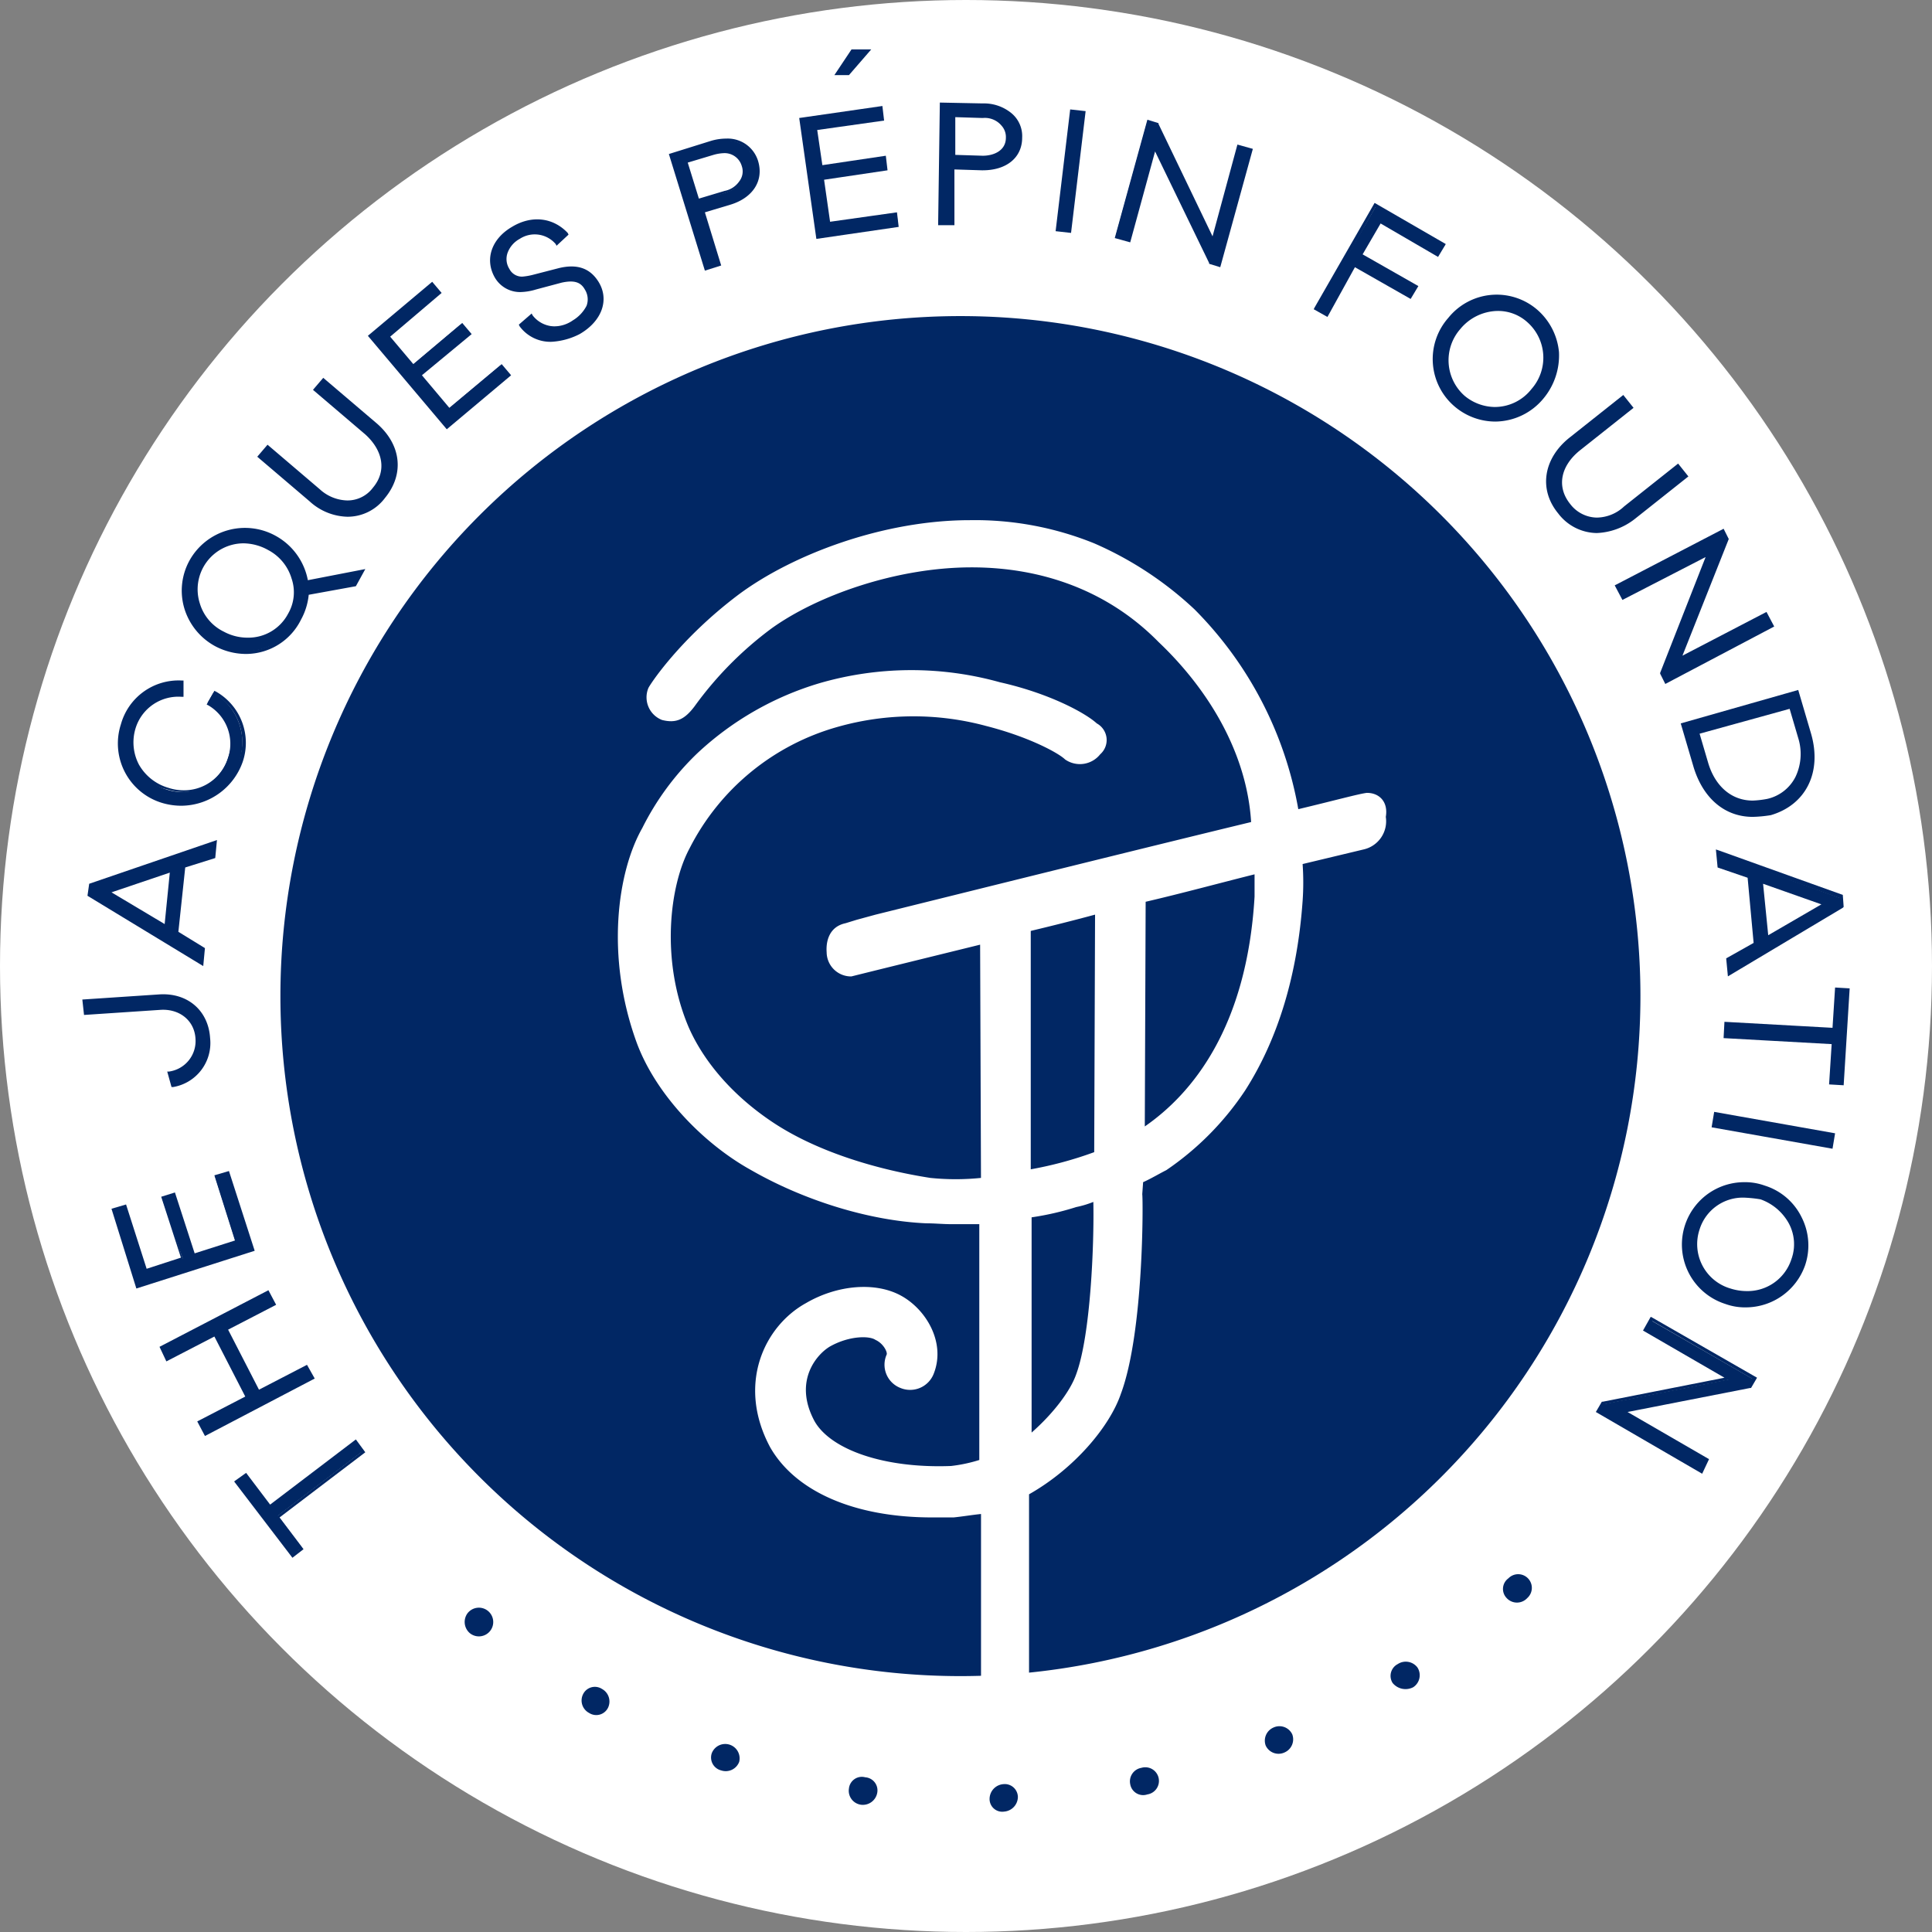 <svg xmlns="http://www.w3.org/2000/svg" width="319.992" height="319.992">
  <rect width="100%" height="100%" fill="#808080" stroke="none"/>
  <g data-name="Group 153" transform="translate(-523 -281)">
    <circle cx="159.996" cy="159.996" r="159.996" fill="#fff" data-name="Ellipse 1" transform="translate(523 281)"/>
    <g data-name="Group 152">
      <path fill="#012764" d="M794.7 445.981a112.628 112.628 0 1 1-112.628-112.628A112.621 112.621 0 0 1 794.7 445.981Z" data-name="Path 507"/>
      <path fill="#fff" d="m712.609 467.569.142-37.211c6.107-1.42 12.356-3.125 18.038-4.545v3.693c-1.279 21.729-10.369 32.666-18.18 38.063Zm-11.362 41.046c-.994 2.841-3.835 6.533-7.385 9.658v-35.65a46.2 46.2 0 0 0 7.385-1.7 16.589 16.589 0 0 0 2.841-.852c.141 6.813-.427 22.01-2.841 28.543Zm-7.527-73.428c3.551-.852 6.959-1.7 10.652-2.7l-.142 39.342a62.315 62.315 0 0 1-10.51 2.841Zm55.675-22.866c-1.278.142-5.4 1.278-11.362 2.7a62.206 62.206 0 0 0-17.185-33.092 58.141 58.141 0 0 0-16.617-10.936 52.593 52.593 0 0 0-20.596-3.838c-14.345 0-29.4 5.681-38.347 12.356-9.8 7.385-14.771 15.055-14.913 15.481a4.024 4.024 0 0 0 2.272 5.255c2.272.568 3.693 0 5.4-2.272a59.1 59.1 0 0 1 12.78-12.92c7.527-5.4 20.594-10.084 33.092-10.084 11.646 0 22.582 3.835 30.962 12.356 8.38 7.954 14.629 18.464 15.339 29.826-17.611 4.261-43.318 10.652-62.208 15.339l-3.125.852-1.846.568c-2.7.568-3.267 2.983-3.125 4.829a4.039 4.039 0 0 0 3.835 3.977h.284c3.977-.994 12.072-2.983 21.3-5.255l.142 38.632a41.3 41.3 0 0 1-8.38 0c-8.238-1.278-18.464-4.119-26.133-9.232-6.817-4.545-11.5-10.226-13.919-15.765-4.687-11.078-3.125-23.435.142-29.542a39.458 39.458 0 0 1 24.576-20.172 46.07 46.07 0 0 1 24.571-.142c7.243 1.846 12.072 4.545 13.067 5.539a4.289 4.289 0 0 0 5.823-.852 3.137 3.137 0 0 0-.568-5.113c-1.846-1.7-7.812-4.971-16.049-6.817a54.567 54.567 0 0 0-29.826.142 50.774 50.774 0 0 0-20.31 11.646 44.952 44.952 0 0 0-9.09 12.356c-4.119 7.243-6.107 21.162-.994 35.365 3.125 8.664 11.078 16.9 19.032 21.3 8.664 4.971 19.458 8.38 28.974 8.806 1.42 0 2.841.142 4.119.142h4.687v39.058a24.947 24.947 0 0 1-4.687.994c-11.078.426-19.884-2.7-22.582-7.385-3.693-6.817.568-11.362 2.7-12.5 3.125-1.7 6.391-1.7 7.385-.994 1.278.568 1.988 1.988 1.846 2.414a4.126 4.126 0 0 0 2.272 5.539 4.19 4.19 0 0 0 5.539-2.414c1.988-5.113-1.278-10.652-5.539-12.925s-10.51-1.7-15.623 1.278c-6.959 3.835-11.5 13.493-5.965 23.861 4.119 7.243 13.777 11.646 26.843 11.646h3.551c1.42-.142 3.125-.426 4.545-.568v29.542c0 2.415.568 4.119 3.835 4.119 3.125 0 4.119-1.7 4.119-4.119v-32.804c7.527-4.261 13.351-11.22 15.2-16.617 3.835-10.226 3.693-32.24 3.551-33.092l.142-1.988c1.278-.568 2.7-1.42 3.835-1.988a48.192 48.192 0 0 0 13.067-13.209c5.539-8.664 8.664-19.316 9.516-31.388a43.821 43.821 0 0 0 0-6.107l10.084-2.414a4.787 4.787 0 0 0 3.693-5.4c.419-2.413-1.001-3.975-3.132-3.975Z" data-name="Path 508"/>
      <path fill="#012764" d="M772.545 545.684a2.172 2.172 0 0 1 .284-3.267 2.262 2.262 0 1 1 3.125 3.267 2.316 2.316 0 0 1-3.409 0Z" data-name="Path 509"/>
      <path fill="#012764" d="M753.652 559.743a2.2 2.2 0 0 1 .852-3.125 2.419 2.419 0 0 1 3.267.568 2.37 2.37 0 0 1-.71 3.267 2.759 2.759 0 0 1-3.409-.71Z" data-name="Path 510"/>
      <path fill="#012764" d="M732.635 570.114a2.367 2.367 0 0 1 1.278-2.983 2.343 2.343 0 0 1 3.125 1.136 2.367 2.367 0 0 1-1.278 2.983 2.343 2.343 0 0 1-3.125-1.136Z" data-name="Path 511"/>
      <path fill="#012764" d="M710.194 576.504a2.272 2.272 0 0 1 1.846-2.7 2.261 2.261 0 1 1 .994 4.4 2.171 2.171 0 0 1-2.84-1.7Z" data-name="Path 512"/>
      <path fill="#012764" d="M686.902 578.919a2.464 2.464 0 0 1 2.272-2.414 2.173 2.173 0 0 1 2.415 2.13 2.464 2.464 0 0 1-2.272 2.414 2.1 2.1 0 0 1-2.415-2.13Z" data-name="Path 513"/>
      <path fill="#012764" d="M663.609 577.215a2.147 2.147 0 0 1 2.7-1.846 2.173 2.173 0 0 1 1.988 2.556 2.425 2.425 0 0 1-2.7 1.988 2.339 2.339 0 0 1-1.988-2.698Z" data-name="Path 514"/>
      <path fill="#012764" d="M640.885 571.391a2.385 2.385 0 0 1 4.545 1.42 2.379 2.379 0 0 1-2.982 1.418 2.2 2.2 0 0 1-1.563-2.838Z" data-name="Path 515"/>
      <path fill="#012764" d="M619.58 561.591a2.173 2.173 0 0 1 3.126-.855 2.372 2.372 0 0 1 .994 3.125 2.173 2.173 0 0 1-3.125.852 2.332 2.332 0 0 1-.995-3.122Z" data-name="Path 516"/>
      <path fill="#012764" d="M600.406 548.241a2.376 2.376 0 1 1 .426 3.267 2.437 2.437 0 0 1-.426-3.267Z" data-name="Path 517"/>
      <path fill="#012764" d="m661.194 293.443 2.841-4.261h3.267l-3.694 4.261Z" data-name="Path 518"/>
      <path fill="#012764" d="m567.74 530.486 14.2-10.794 1.278 1.562-14.2 10.794 3.977 5.255-1.42 1.136-9.374-12.072 1.42-1.136Z" data-name="Path 519"/>
      <path fill="#012764" d="m571.433 539.009-9.658-12.641 1.988-1.42 3.977 5.255 14.2-10.794 1.562 2.13-14.2 10.794 3.973 5.256Zm-8.806-12.5 8.948 11.79.994-.71-3.977-5.255 14.2-10.794-.852-1.136-14.2 10.794-3.977-5.255Z" data-name="Path 520"/>
      <path fill="#012764" d="m567.314 495.122.994 1.846-7.954 4.119 5.4 10.51 7.954-4.119.994 1.846-17.469 9.09-.994-1.846 7.954-4.119-5.4-10.51-7.954 4.119-.994-1.846Z" data-name="Path 521"/>
      <path fill="#012764" d="m556.946 518.84-1.278-2.414 7.954-4.119-5.113-9.942-7.954 4.119-1.136-2.415 18.038-9.374 1.278 2.414-7.954 4.119 5.113 9.942 7.954-4.119 1.278 2.272Zm-.426-2.13.71 1.278 16.9-8.806-.568-1.278-7.954 4.119-5.679-11.079 7.954-4.119-.71-1.278-16.9 8.806.71 1.278 7.954-4.119 5.682 11.083Z" data-name="Path 522"/>
      <path fill="#012764" d="m560.497 475.38 3.977 12.64-18.748 5.966-3.977-12.641 1.846-.568 3.409 10.652 6.249-1.988-3.404-9.942 1.7-.568 3.267 10.084 7.243-2.272-3.41-10.795Z" data-name="Path 523"/>
      <path fill="#012764" d="m545.584 494.412-4.119-13.209 2.414-.71 3.409 10.652 5.681-1.846-3.267-10.084 2.272-.71 3.267 10.084 6.675-2.13-3.408-10.795 2.414-.71 4.261 13.209Zm-3.551-12.783 3.832 12.073 18.18-5.823-3.835-12.072-1.278.426 3.409 10.794-7.812 2.414-3.264-10.087-1.136.426 3.267 10.084-6.817 2.13-3.414-10.649Z" data-name="Path 524"/>
      <path fill="#012764" d="M549.42 445.98a7.259 7.259 0 0 1 8.1 6.959 7.118 7.118 0 0 1-5.823 7.812l-.577-1.847c2.841-.568 4.829-2.7 4.545-5.681-.142-3.267-2.7-5.255-5.965-5.113l-12.5.852-.28-2.13Z" data-name="Path 525"/>
      <path fill="#012764" d="m551.407 461.037-.71-2.557h.284a5.1 5.1 0 0 0 4.4-5.4c-.142-2.983-2.557-4.971-5.681-4.829l-12.783.852-.281-2.553 12.783-.852c4.687-.284 8.1 2.7 8.38 7.243a7.391 7.391 0 0 1-6.107 8.1Zm0-1.988.426 1.278a7.147 7.147 0 0 0-2.272-14.061l-12.214.71.142 1.42 12.214-.71a5.656 5.656 0 0 1 6.391 5.4 5.819 5.819 0 0 1-4.687 5.962Z" data-name="Path 526"/>
      <path fill="#012764" d="m558.366 422.831-4.971 1.562-1.136 11.078 4.4 2.7-.284 2.272-18.461-11.22.142-1.7 20.594-6.964Zm-17.611 5.828 9.8 5.823.994-9.374Z" data-name="Path 527"/>
      <path fill="#012764" d="m556.662 441.01-19.174-11.646.284-1.988 21.162-7.244-.284 2.983-4.971 1.562-1.136 10.655 4.4 2.7Zm-18.464-11.93 18.038 10.936.142-1.562-4.4-2.7 1.278-11.5 4.971-1.562.142-1.562-19.887 6.814Zm12.5 5.965-10.653-6.391 11.788-3.835Zm-9.232-6.249 8.806 5.255.852-8.522Z" data-name="Path 528"/>
      <path fill="#012764" d="m557.372 397.408.994-1.7a9.548 9.548 0 0 1 4.262 11.358 10.011 10.011 0 0 1-12.64 6.675 9.982 9.982 0 0 1-6.817-12.64 9.456 9.456 0 0 1 9.8-6.959v1.988a7.705 7.705 0 0 0-7.954 5.539 8.141 8.141 0 0 0 5.539 10.084 8.013 8.013 0 0 0 10.226-5.255 7.382 7.382 0 0 0-3.41-9.09Z" data-name="Path 529"/>
      <path fill="#012764" d="M553.111 414.451a11.077 11.077 0 0 1-3.125-.426 10.282 10.282 0 0 1-6.959-13.067 9.909 9.909 0 0 1 10.084-7.245h.284v2.7h-.284a7.407 7.407 0 0 0-7.67 5.255 7.924 7.924 0 0 0 .568 5.965 8.235 8.235 0 0 0 4.829 3.835 8.042 8.042 0 0 0 2.557.426 7.628 7.628 0 0 0 7.385-5.4 7.378 7.378 0 0 0-3.267-8.664l-.284-.142 1.278-2.272.284.142a9.756 9.756 0 0 1 4.4 11.646 10.855 10.855 0 0 1-10.08 7.247Zm-.568-20.168a9.09 9.09 0 0 0-8.948 6.817 9.675 9.675 0 0 0 6.676 12.213 10.814 10.814 0 0 0 2.983.426 9.888 9.888 0 0 0 9.374-6.959 9.133 9.133 0 0 0-3.977-10.794l-.71 1.278a7.84 7.84 0 0 1 3.409 9.09 8.223 8.223 0 0 1-7.954 5.823 8.919 8.919 0 0 1-2.7-.426 7.775 7.775 0 0 1-5.254-3.838 8.383 8.383 0 0 1-.71-6.391 7.979 7.979 0 0 1 7.954-5.677v-1.42a.139.139 0 0 0-.143-.142Z" data-name="Path 530"/>
      <path fill="#012764" d="M573.847 379.37a9.814 9.814 0 0 1-1.278 4.261 10.204 10.204 0 0 1-17.9-9.8 9.9 9.9 0 0 1 13.777-3.835 10.2 10.2 0 0 1 5.26 7.528l9.09-1.7-1.136 2.13Zm-2.983 3.409a7.97 7.97 0 0 0-3.408-10.936 7.924 7.924 0 0 0-11.078 2.983 8.13 8.13 0 0 0 3.408 11.077 8.083 8.083 0 0 0 11.079-3.124Z" data-name="Path 531"/>
      <path fill="#012764" d="M563.763 389.312a10.912 10.912 0 0 1-5.113-1.278 10.608 10.608 0 0 1-5.113-6.249 10.329 10.329 0 0 1 .852-7.954 10.505 10.505 0 0 1 14.2-4.119 10.635 10.635 0 0 1 5.4 7.385l9.517-1.846-1.562 2.841-7.812 1.42a10.712 10.712 0 0 1-1.279 4.122 10.183 10.183 0 0 1-9.09 5.678Zm-.284-20.31a9.751 9.751 0 0 0-8.522 5.113 9.9 9.9 0 0 0-.852 7.527 9.363 9.363 0 0 0 4.829 5.823 9.83 9.83 0 0 0 4.829 1.278 9.479 9.479 0 0 0 8.522-5.109 10.712 10.712 0 0 0 1.278-4.119v-.284l7.954-1.562.852-1.562-8.806 1.7v-.283a9.657 9.657 0 0 0-5.113-7.243 10.363 10.363 0 0 0-4.971-1.279Zm.426 18.18a9.1 9.1 0 0 1-4.261-1.136 9.651 9.651 0 0 1-4.261-4.971 7.794 7.794 0 0 1 .71-6.391 7.977 7.977 0 0 1 7.243-4.261 9.1 9.1 0 0 1 4.261 1.136 8.361 8.361 0 0 1 4.12 4.975 7.794 7.794 0 0 1-.71 6.391 7.614 7.614 0 0 1-7.101 4.257Zm-.568-16.191a7.624 7.624 0 0 0-7.243 9.943 7.617 7.617 0 0 0 3.977 4.687 8.251 8.251 0 0 0 3.977.994 7.432 7.432 0 0 0 6.675-3.981 7.042 7.042 0 0 0 .568-5.823 7.854 7.854 0 0 0-3.835-4.687 8.559 8.559 0 0 0-4.119-1.133Z" data-name="Path 532"/>
      <path fill="#012764" d="M585.068 351.247c4.119 3.409 4.687 8.238 1.562 12.072s-8.1 3.977-12.214.568l-8.522-7.1 1.278-1.562 8.522 7.1c3.267 2.7 6.959 2.556 9.374-.284s1.846-6.533-1.42-9.232l-8.522-7.1 1.278-1.562Z" data-name="Path 533"/>
      <path fill="#012764" d="M580.523 366.586a9.593 9.593 0 0 1-6.249-2.556l-8.664-7.385 1.7-1.988 8.664 7.385a6.961 6.961 0 0 0 4.545 1.846 5.246 5.246 0 0 0 4.261-2.13c2.272-2.7 1.7-6.107-1.278-8.806l-8.664-7.385 1.7-1.988 8.672 7.384c4.261 3.551 4.829 8.522 1.562 12.5a7.729 7.729 0 0 1-6.249 3.123Zm-14.2-9.942 8.238 6.959a9.1 9.1 0 0 0 5.823 2.414 7.467 7.467 0 0 0 5.82-2.839c2.983-3.693 2.414-8.238-1.562-11.646l-8.1-6.959-.994 1.136 8.242 6.959c3.267 2.841 3.835 6.675 1.42 9.658a6.043 6.043 0 0 1-4.829 2.272 7.924 7.924 0 0 1-4.971-1.988l-8.238-6.959Z" data-name="Path 534"/>
      <path fill="#012764" d="m607.224 343.011-10.227 8.522-12.64-15.055 10.084-8.522 1.136 1.42-8.52 7.244 4.119 4.971 8.1-6.817 1.136 1.42-8.1 6.817 4.829 5.823 8.664-7.243Z" data-name="Path 535"/>
      <path fill="#012764" d="m596.998 352.101-13.067-15.481 10.652-8.948 1.562 1.846-8.521 7.244 3.835 4.545 8.1-6.817 1.562 1.846-8.238 6.817 4.545 5.4 8.664-7.243 1.562 1.846Zm-12.215-15.481 12.215 14.629 9.8-8.238-.852-.994-8.664 7.243-5.251-6.249 8.1-6.817-.852-.994-8.1 6.817-4.548-5.397 8.52-7.248-.852-.994Z" data-name="Path 536"/>
      <path fill="#012764" d="m616.739 319.719-1.562 1.42a4.643 4.643 0 0 0-6.249-.852c-2.126 1.281-2.983 3.267-1.847 5.255.994 1.562 2.414 1.562 4.261 1.136l4.4-1.136c2.7-.71 4.829-.142 6.107 2.13 1.7 2.983.426 6.249-2.983 8.238s-7.243 1.846-9.516-1.136l1.7-1.562c1.7 2.272 4.545 2.414 7.1.994 2.414-1.42 3.125-3.551 1.988-5.4-.852-1.42-2.13-1.7-4.119-1.278l-4.251 1.14c-2.414.568-4.829.71-6.533-1.988-1.7-2.841-.568-5.965 2.7-7.954s6.532-1.422 8.804.993Z" data-name="Path 537"/>
      <path fill="#012764" d="M614.326 337.612a6.332 6.332 0 0 1-5.255-2.556l-.142-.284 2.13-1.846.142.284a4.655 4.655 0 0 0 3.551 1.846 5.411 5.411 0 0 0 3.125-.994 6.036 6.036 0 0 0 2.272-2.414 3.053 3.053 0 0 0-.284-2.7c-.71-1.278-1.846-1.562-3.835-1.136l-4.261 1.136a9.549 9.549 0 0 1-2.557.426 4.827 4.827 0 0 1-4.261-2.414c-1.7-2.983-.568-6.391 2.841-8.38 3.267-1.988 6.817-1.562 9.232.994l.142.284-1.988 1.846-.142-.284a4.558 4.558 0 0 0-5.965-.852 4.332 4.332 0 0 0-1.988 2.272 3.053 3.053 0 0 0 .284 2.7 2.343 2.343 0 0 0 2.13 1.278 10.489 10.489 0 0 0 1.7-.284l4.4-1.136c2.983-.71 5.113 0 6.533 2.272 1.846 2.983.568 6.533-3.125 8.664a11.6 11.6 0 0 1-4.679 1.278Zm-4.545-2.841a5.588 5.588 0 0 0 4.545 2.13 8.7 8.7 0 0 0 4.4-1.278c3.411-1.987 4.547-5.111 2.843-7.811-1.278-1.988-3.125-2.7-5.823-1.988l-4.4 1.136a11.813 11.813 0 0 1-1.846.284 2.793 2.793 0 0 1-2.7-1.562 3.5 3.5 0 0 1-.284-3.125 5.539 5.539 0 0 1 2.272-2.556 5.157 5.157 0 0 1 6.533.71l1.136-.994c-2.13-2.272-5.255-2.557-8.238-.71-3.267 1.846-4.261 4.971-2.557 7.669a4.118 4.118 0 0 0 3.693 2.13 8.654 8.654 0 0 0 2.414-.426l4.261-1.136c2.272-.568 3.551-.142 4.545 1.42a3.5 3.5 0 0 1 .284 3.125 6.2 6.2 0 0 1-2.414 2.7 6.282 6.282 0 0 1-3.409.994 4.581 4.581 0 0 1-3.835-1.846Z" data-name="Path 538"/>
      <path fill="#012764" d="M640.6 304.663c3.409-1.136 6.533 0 7.527 3.125.994 3.267-.994 5.823-4.4 6.817l-4.545 1.42 2.7 8.806-1.988.568-5.827-18.747Zm2.556 8.238c2.272-.71 3.693-2.414 2.983-4.545s-2.7-2.7-4.971-1.988l-4.545 1.42 1.988 6.533Z" data-name="Path 539"/>
      <path fill="#012764" d="m639.748 325.825-5.965-19.315 6.817-2.13a8.918 8.918 0 0 1 2.7-.426 5.253 5.253 0 0 1 5.255 3.693c.994 3.267-.852 6.107-4.545 7.243l-4.261 1.278 2.7 8.806Zm-5.255-19.031 5.681 18.18 1.42-.426-2.7-8.806 4.829-1.562c3.409-1.136 5.113-3.693 4.261-6.533a4.614 4.614 0 0 0-4.687-3.267 7.878 7.878 0 0 0-2.414.426Zm3.835 7.812-2.13-7.1 4.829-1.562a9.774 9.774 0 0 1 1.846-.291 3.431 3.431 0 0 1 3.551 2.414 3.585 3.585 0 0 1-.426 2.983 5.412 5.412 0 0 1-2.7 1.846Zm-1.42-6.675 1.846 5.965 4.261-1.278a3.816 3.816 0 0 0 2.414-1.565 2.686 2.686 0 0 0 .426-2.556 2.949 2.949 0 0 0-2.983-2.13 7.129 7.129 0 0 0-1.7.284Z" data-name="Path 540"/>
      <path fill="#012764" d="m671.704 318.297-13.208 1.842-2.841-19.454 13.067-1.846.284 1.846-11.079 1.563.994 6.391 10.51-1.562.284 1.846-10.51 1.562 1.136 7.527 11.22-1.562Z" data-name="Path 541"/>
      <path fill="#012764" d="m658.212 320.57-2.841-20.026 13.777-1.988.284 2.414-11.078 1.563.852 5.823 10.51-1.562.284 2.414-10.51 1.562.994 6.959 11.078-1.562.284 2.414Zm-2.272-19.6 2.84 18.886 12.64-1.846-.142-1.278-11.22 1.562-1.278-7.954 10.51-1.562-.142-1.136-10.51 1.42-.994-6.959 11.078-1.7-.142-1.278Z" data-name="Path 542"/>
      <path fill="#012764" d="M685.906 298.413c3.551 0 6.249 1.988 6.249 5.255 0 3.409-2.7 5.255-6.391 5.113l-4.829-.142-.142 9.232h-1.987l.284-19.742Zm-.142 8.522c2.414 0 4.261-1.136 4.261-3.267 0-2.272-1.846-3.409-4.119-3.409l-4.829-.142-.142 6.817Z" data-name="Path 543"/>
      <path fill="#012764" d="M681.08 318.298h-2.7l.284-20.31 7.1.142a7.167 7.167 0 0 1 4.688 1.558 4.933 4.933 0 0 1 1.846 4.119c0 3.267-2.556 5.4-6.533 5.4h-.142l-4.545-.142Zm-2.13-.568h1.42l.142-9.232 5.255.142c3.551 0 5.823-1.846 5.965-4.829a4.924 4.924 0 0 0-1.562-3.693 7.614 7.614 0 0 0-4.261-1.42l-6.533-.142Zm6.959-10.368-5.255-.142.142-7.385 5.113.142a4.726 4.726 0 0 1 3.551 1.278 4.029 4.029 0 0 1 .994 2.414c-.144 2.273-1.99 3.693-4.546 3.693Zm-4.687-.71 4.545.142c1.846 0 3.835-.852 3.835-2.983a2.81 2.81 0 0 0-.71-1.988 3.594 3.594 0 0 0-3.125-1.278l-4.545-.142Z" data-name="Path 544"/>
      <path fill="#012764" d="m698.122 319.008 2.557-19.6 1.988.284-2.557 19.6Z" data-name="Path 545"/>
      <path fill="#012764" d="m700.395 319.575-2.557-.284 2.414-20.168 2.557.284Zm-1.988-.852 1.42.142 2.411-18.89-1.42-.142Z" data-name="Path 546"/>
      <path fill="#012764" d="m724.823 324.832-1.42-.426-9.374-19.174-4.261 15.481-1.988-.568 5.255-19.032 1.42.426 9.374 19.316 4.261-15.623 1.988.568Z" data-name="Path 547"/>
      <path fill="#012764" d="m725.106 325.258-1.846-.568v-.142l-8.948-18.464-4.118 15.055-2.557-.71 5.4-19.6 1.846.568v.142l8.948 18.606 4.119-15.2 2.557.71Zm-1.562-1.136.994.284 5.113-18.464-1.42-.426-4.4 16.049-9.661-19.884-.994-.284-5.113 18.464 1.42.426 4.4-15.907Z" data-name="Path 548"/>
      <path fill="#012764" d="m748.399 323.269 9.232 5.255-.852 1.562-9.232-5.255-4.691 8.238-1.7-.994 9.8-17.044 11.362 6.533-.994 1.562-9.516-5.539Z" data-name="Path 549"/>
      <path fill="#012764" d="m742.86 333.496-2.272-1.279.142-.284 9.942-17.327 11.788 6.817-1.278 2.13-9.516-5.539-2.978 5.114 9.232 5.255-1.278 2.13-9.232-5.255Zm-1.42-1.562 1.278.71 4.687-8.238 9.232 5.255.568-1.136-9.232-5.255 3.551-6.107 9.516 5.543.568-1.136-10.794-6.254Z" data-name="Path 550"/>
      <path fill="#012764" d="M778.368 346.845a10.03 10.03 0 1 1-15.339-12.924 10.03 10.03 0 1 1 15.339 12.925Zm-1.564-1.279a8.016 8.016 0 1 0-12.214-10.368 8.013 8.013 0 1 0 12.214 10.368Z" data-name="Path 551"/>
      <path fill="#012764" d="M770.698 350.823a10.416 10.416 0 0 1-6.675-2.414 10.313 10.313 0 0 1-1.136-14.771 10.281 10.281 0 0 1 14.629-1.42 10.579 10.579 0 0 1 3.693 7.1 11.154 11.154 0 0 1-2.557 7.669 10.457 10.457 0 0 1-7.954 3.836Zm.142-20.31a9.777 9.777 0 0 0-7.527 3.551 10.2 10.2 0 0 0-2.414 7.243 9.6 9.6 0 0 0 3.409 6.675 9.178 9.178 0 0 0 6.249 2.272 10 10 0 0 0 7.527-3.551 10.2 10.2 0 0 0 2.415-7.243 9.6 9.6 0 0 0-3.409-6.675 9.927 9.927 0 0 0-6.25-2.272Zm-.284 18.322a7.8 7.8 0 0 1-5.255-1.988 8.365 8.365 0 0 1-.852-11.93 8.714 8.714 0 0 1 6.533-3.125 7.8 7.8 0 0 1 5.255 1.988 8.356 8.356 0 0 1 .71 11.93 8.213 8.213 0 0 1-6.391 3.125Zm.426-16.333a8.18 8.18 0 0 0-6.107 2.983 7.849 7.849 0 0 0 .71 11.078 7.952 7.952 0 0 0 4.971 1.846 7.727 7.727 0 0 0 6.107-2.983 7.849 7.849 0 0 0-.71-11.078 7.213 7.213 0 0 0-4.971-1.845Z" data-name="Path 552"/>
      <path fill="#012764" d="M793.422 366.729c-4.261 3.409-9.09 2.983-12.072-.852-3.125-3.835-2.414-8.664 1.846-12.072l8.664-6.959 1.278 1.562-8.659 6.959c-3.267 2.7-3.977 6.249-1.562 9.232 2.272 2.841 5.965 3.125 9.374.426l8.664-6.959 1.278 1.562Z" data-name="Path 553"/>
      <path fill="#012764" d="M787.457 369.286a8.143 8.143 0 0 1-6.391-3.267c-3.267-3.977-2.414-9.09 1.846-12.5l8.948-7.1 1.7 2.13-8.948 7.1c-3.125 2.556-3.835 5.965-1.562 8.806a5.657 5.657 0 0 0 4.4 2.272 6.7 6.7 0 0 0 4.545-1.846l8.948-7.1 1.7 2.13-8.948 7.1a10.9 10.9 0 0 1-6.238 2.275Zm4.4-22.014-8.522 6.817c-4.119 3.267-4.829 7.954-1.846 11.646a7.461 7.461 0 0 0 5.968 2.985 8.9 8.9 0 0 0 5.823-2.272l8.522-6.817-.852-1.136-8.522 6.817a7.733 7.733 0 0 1-4.971 1.846 6.189 6.189 0 0 1-4.829-2.414c-2.415-2.983-1.846-6.959 1.562-9.658l8.522-6.817Z" data-name="Path 554"/>
      <path fill="#012764" d="m798.966 393.856-.71-1.42 7.81-19.884-14.2 7.385-1-1.846 17.469-9.09.71 1.278-7.953 20.022 14.345-7.385.994 1.846Z" data-name="Path 555"/>
      <path fill="#012764" d="m798.82 394.282-.852-1.7v-.142l7.527-19.174-13.777 7.1-1.278-2.417.284-.142 17.754-9.232.852 1.7-7.67 19.32 13.919-7.243 1.278 2.414Zm-.284-1.7.568.994 16.9-8.806-.71-1.278-14.771 7.67 8.1-20.594-.426-.994-16.9 8.806.71 1.278 14.629-7.669Z" data-name="Path 556"/>
      <path fill="#012764" d="M822.68 402.52c1.846 6.249-.852 11.5-6.533 13.067s-10.652-1.42-12.5-7.669l-1.987-6.957 18.89-5.4Zm-17.043 4.971c1.42 4.971 5.4 7.385 10.084 6.107 4.545-1.278 6.675-5.539 5.255-10.51l-1.42-5.113-15.339 4.4Z" data-name="Path 557"/>
      <path fill="#012764" d="M813.306 416.296c-4.687 0-8.238-3.125-9.8-8.238l-2.13-7.243 19.458-5.539 2.13 7.243c1.846 6.391-.852 11.788-6.675 13.493a21.188 21.188 0 0 1-2.983.284Zm-11.22-15.2 1.99 6.68c1.42 4.971 4.829 7.812 9.232 7.812a9.842 9.842 0 0 0 2.841-.426c5.539-1.562 7.953-6.675 6.249-12.64l-1.988-6.675Zm11.078 13.07c-3.693 0-6.675-2.557-7.954-6.675l-1.562-5.4 15.907-4.545 1.562 5.4a9.261 9.261 0 0 1-.426 6.817 7.386 7.386 0 0 1-5.113 3.977 4.591 4.591 0 0 1-2.414.426ZM804.5 402.52l1.42 4.829c1.136 3.835 3.835 6.249 7.385 6.249a15.815 15.815 0 0 0 2.414-.284 6.943 6.943 0 0 0 4.687-3.693 8.841 8.841 0 0 0 .426-6.391l-1.42-4.829Z" data-name="Path 558"/>
      <path fill="#012764" d="m809.183 440.015 4.545-2.557-.994-11.078-4.971-1.7-.28-2.276 20.452 7.385.142 1.562-18.748 10.936Zm16.191-9.374-10.652-3.693.852 9.374Z" data-name="Path 559"/>
      <path fill="#012764" d="m809.187 442.713-.284-2.983 4.545-2.557-.994-10.794-4.971-1.7-.284-2.986.426.142 20.594 7.385.142 1.988-.142.142Zm.426-2.556.142 1.562 18.18-10.652-.142-1.278-19.884-7.1.142 1.562 4.971 1.7 1.136 11.5Zm5.686-3.264-1-10.371 11.788 4.119Zm-.284-9.516.852 8.522 8.806-5.113Z" data-name="Path 560"/>
      <path fill="#012764" d="m826.661 453.793-17.9-.994.142-1.988 17.9.994.426-6.675 1.846.142-.852 15.339-1.846-.142Z" data-name="Path 561"/>
      <path fill="#012764" d="m828.361 460.751-2.414-.142.426-6.675-17.9-.994.142-2.7 17.9.994.426-6.675 2.415.142Zm-1.846-.71 1.278.142.852-14.771-1.278-.142-.426 6.675-17.9-.994-.142 1.42 17.9.994Z" data-name="Path 562"/>
      <path fill="#012764" d="m807.199 465.438 19.458 3.409-.426 1.988-19.458-3.409Z" data-name="Path 563"/>
      <path fill="#012764" d="m826.515 471.261-20.026-3.55.426-2.556 20.026 3.551Zm-19.316-3.977 18.748 3.409.284-1.42-18.748-3.409Z" data-name="Path 564"/>
      <path fill="#012764" d="M808.761 496.684a10.084 10.084 0 1 1 12.782-6.391 10.007 10.007 0 0 1-12.782 6.391Zm.71-1.988a8.074 8.074 0 0 0 10.368-4.971 7.987 7.987 0 0 0-5.4-10.226 8.074 8.074 0 0 0-10.368 4.971 8.208 8.208 0 0 0 5.4 10.226Z" data-name="Path 565"/>
      <path fill="#012764" d="M812.17 497.537a9.548 9.548 0 0 1-3.409-.568 10.328 10.328 0 0 1 3.125-20.168 9.548 9.548 0 0 1 3.409.568 10.17 10.17 0 0 1 6.107 5.255 10.281 10.281 0 0 1 .568 7.954 10.424 10.424 0 0 1-9.8 6.959Zm-.284-20.31a9.769 9.769 0 0 0-9.232 6.675 9.645 9.645 0 0 0 6.249 12.356 12.1 12.1 0 0 0 3.267.568 9.636 9.636 0 0 0 9.232-6.675 9.3 9.3 0 0 0-.568-7.527 10.132 10.132 0 0 0-5.823-4.971 23.594 23.594 0 0 0-3.125-.426Zm.284 18.18a9.156 9.156 0 0 1-2.84-.426 8.363 8.363 0 0 1-5.539-10.51 8.228 8.228 0 0 1 7.812-5.681 9.158 9.158 0 0 1 2.841.426 8.264 8.264 0 0 1 4.971 4.261 7.734 7.734 0 0 1 .426 6.391 7.567 7.567 0 0 1-7.671 5.539Zm-.426-16.049a7.5 7.5 0 0 0-7.243 5.255 7.657 7.657 0 0 0 5.113 9.8 8.918 8.918 0 0 0 2.7.426 7.628 7.628 0 0 0 7.385-5.255 7.292 7.292 0 0 0-.426-5.965 8.626 8.626 0 0 0-4.687-3.977 21.351 21.351 0 0 0-2.842-.285Z" data-name="Path 566"/>
      <path fill="#012764" d="m787.741 514.868.71-1.278 20.878-4.122-13.919-8.1.994-1.7 17.043 9.8-.71 1.278-21.02 4.119 14.061 8.1-.994 1.7Z" data-name="Path 567"/>
      <path fill="#012764" d="m804.926 525.09-17.611-10.226.994-1.7h.142l20.168-3.977-13.493-7.812 1.278-2.272.284.142 17.327 9.942-.994 1.7h-.142l-20.31 3.977 13.493 7.812Zm-16.759-10.368 16.475 9.516.71-1.278-14.487-8.38 21.73-4.261.568-.994-16.475-9.516-.71 1.278 14.345 8.238-21.588 4.261Z" data-name="Path 568"/>
    </g>
  </g>
</svg>